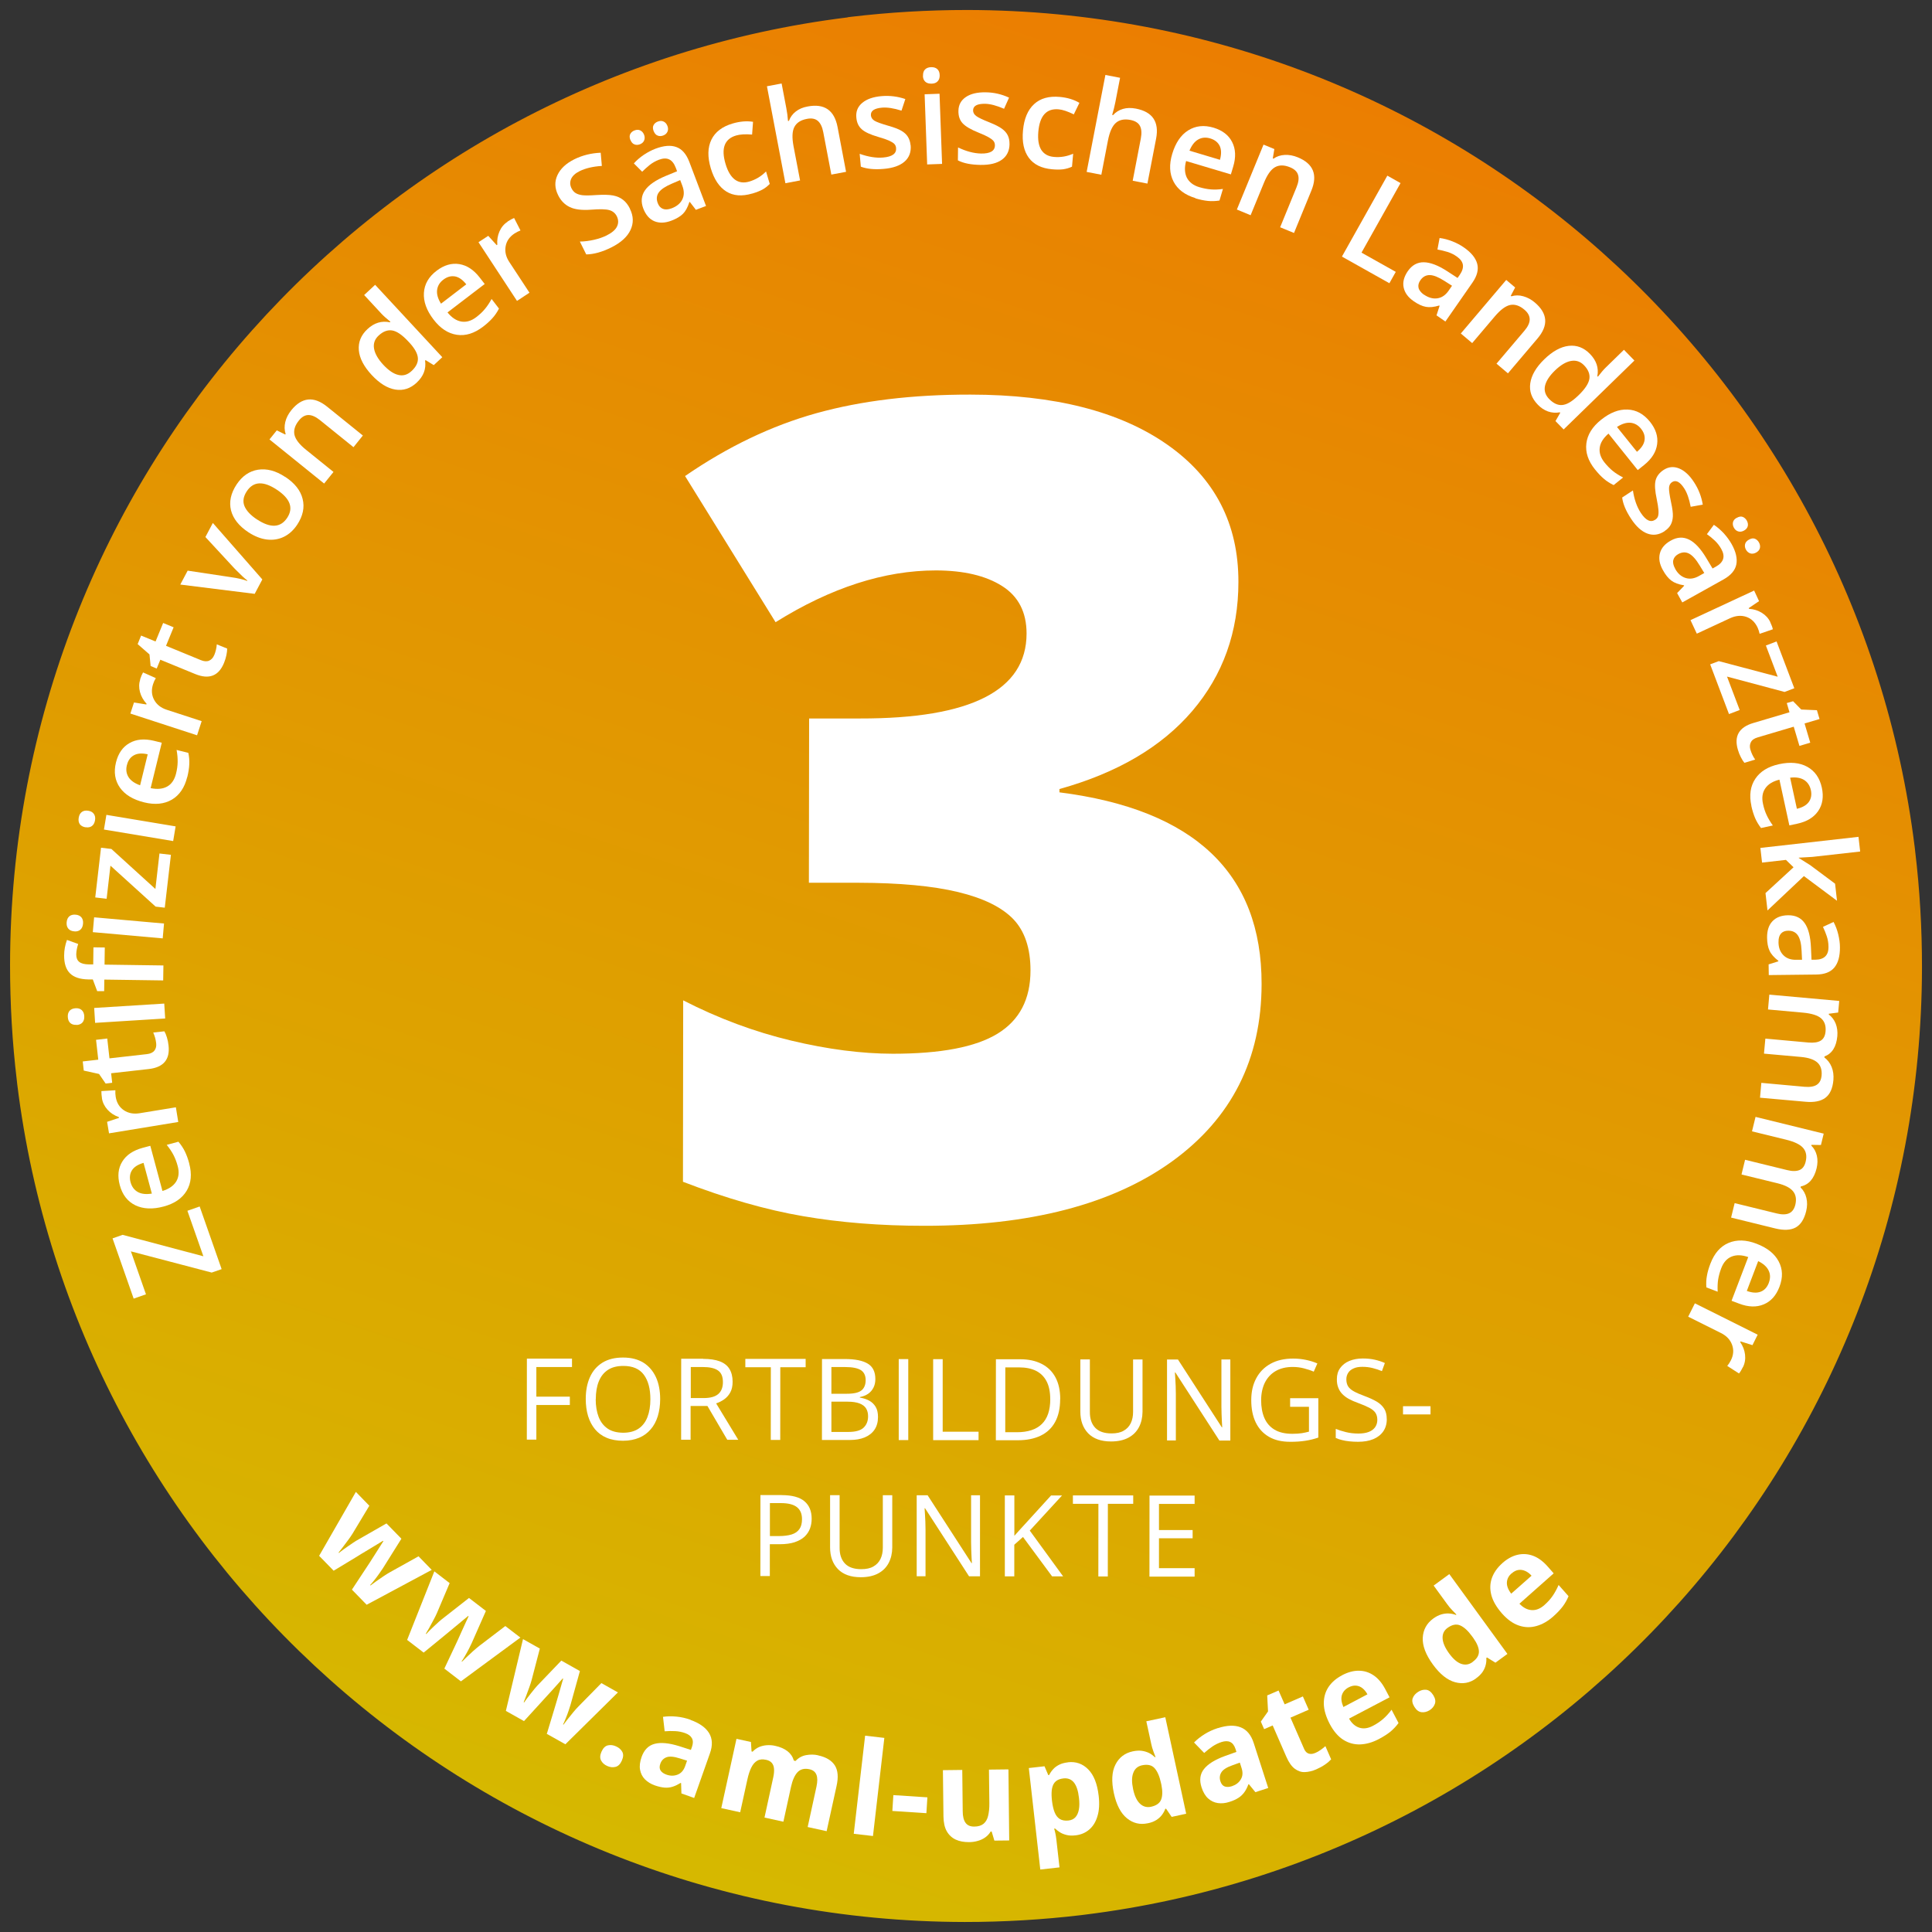 <?xml version="1.0" encoding="UTF-8"?>
<svg xmlns="http://www.w3.org/2000/svg" xmlns:xlink="http://www.w3.org/1999/xlink" id="Ebene_1" viewBox="0 0 600 600">
  <rect x="0" y="0" width="600" height="600" fill="#333333" stroke="none"/>
  <defs>
    <clipPath id="clippath">
      <path d="m263.24,5.4C116.77,23.48,3.33,148.24,3.12,299.64c0,12.15.69,24.12,2.1,35.87l.14,1.26c18.09,146.47,142.86,259.93,294.25,260.12,12.19,0,24.27-.72,36.08-2.12l1.1-.14c146.47-18.09,259.91-142.84,260.1-294.25,0-12.15-.69-24.12-2.1-35.87l-.14-1.26C576.55,116.79,451.78,3.32,300.39,3.1c-12.22,0-24.27.72-36.08,2.12l-1.1.14.02.02Z" fill="none" stroke-width="0"></path>
    </clipPath>
    <linearGradient id="Unbenannter_Verlauf_3" x1="150.29" y1="4383.81" x2="156.07" y2="4383.81" gradientTransform="translate(20176.04 569143.43) rotate(-180) scale(129.76)" gradientUnits="userSpaceOnUse">
      <stop offset="0" stop-color="#ee7601"></stop>
      <stop offset="1" stop-color="#d3c000"></stop>
    </linearGradient>
  </defs>
  <g clip-path="url(#clippath)">
    <rect x="-94.56" y="-94.53" width="789.17" height="789.17" transform="translate(-78.33 492.15) rotate(-71.92)" fill="url(#Unbenannter_Verlauf_3)" stroke-width="0"></rect>
  </g>
  <path d="m109.33,493.62l4.34-6.59c.26-.38.64-.98,1.15-1.74.5-.79,1.03-1.62,1.6-2.51.57-.91,1.1-1.72,1.57-2.48.48-.76.84-1.31,1.07-1.67l-.12-.12c-.36.21-.91.57-1.69,1.03-.76.48-1.6.98-2.53,1.53s-1.77,1.07-2.58,1.55c-.79.48-1.41.86-1.81,1.12l-6.71,4.06-4.51-4.63,11.41-19.85,4.18,4.3-5.2,8.64c-.38.6-.84,1.29-1.41,2.05s-1.12,1.5-1.65,2.2c-.55.69-.98,1.24-1.29,1.65l.12.12c.29-.24.69-.57,1.19-.93.5-.38,1.05-.76,1.62-1.15.57-.41,1.07-.74,1.53-1.05s.79-.52.95-.62l9.47-5.42,4.63,4.75-5.77,9.21c-.21.33-.55.84-1.05,1.53-.48.69-1,1.38-1.55,2.08s-.98,1.22-1.34,1.57l.12.12c.36-.29.91-.67,1.62-1.19s1.5-1.05,2.31-1.6c.81-.55,1.53-1,2.15-1.34l8.83-4.92,4.1,4.22-20.21,10.83-4.56-4.68v-.07Z" fill="#fff" stroke-width="0"></path>
  <path d="m138.01,518.17l3.36-7.13c.21-.43.5-1.05.88-1.89.38-.84.79-1.74,1.22-2.72s.84-1.86,1.22-2.67.64-1.43.84-1.81l-.14-.1c-.31.26-.84.69-1.53,1.26s-1.46,1.19-2.27,1.89-1.6,1.31-2.31,1.91-1.26,1.05-1.65,1.36l-6.06,4.96-5.13-3.94,8.45-21.29,4.75,3.65-3.94,9.28c-.29.64-.64,1.38-1.1,2.22-.45.84-.88,1.65-1.31,2.41-.43.76-.79,1.38-1.05,1.81l.12.1c.26-.29.6-.64,1.05-1.1s.93-.91,1.43-1.38.95-.88,1.36-1.26.69-.62.86-.74l8.59-6.73,5.25,4.03-4.39,9.95c-.17.36-.43.91-.81,1.67-.38.74-.79,1.5-1.24,2.27-.43.76-.81,1.36-1.1,1.77l.12.1c.31-.31.79-.79,1.43-1.41s1.34-1.26,2.05-1.91c.74-.64,1.38-1.19,1.93-1.62l8.04-6.13,4.68,3.58-18.47,13.6-5.18-3.99h.05Z" fill="#fff" stroke-width="0"></path>
  <path d="m169.8,538.53l2.29-7.56c.14-.45.36-1.12.6-2,.26-.88.52-1.84.84-2.86.29-1.03.57-1.96.81-2.84.26-.86.43-1.5.55-1.91l-.14-.1c-.29.31-.72.79-1.31,1.48-.6.67-1.26,1.41-1.98,2.2s-1.38,1.53-2.03,2.22c-.62.69-1.1,1.22-1.43,1.57l-5.27,5.77-5.63-3.17,5.32-22.29,5.23,2.94-2.55,9.76c-.19.69-.43,1.48-.76,2.36-.33.91-.64,1.77-.95,2.58-.31.81-.57,1.48-.76,1.96l.14.07c.21-.31.5-.74.88-1.24s.79-1.03,1.22-1.57.81-1.03,1.17-1.46c.36-.43.6-.72.74-.86l7.54-7.87,5.77,3.25-2.91,10.48c-.1.38-.29.95-.57,1.77-.26.79-.57,1.6-.91,2.43-.33.81-.6,1.46-.84,1.89l.14.07c.26-.36.67-.91,1.22-1.6s1.12-1.43,1.77-2.2c.62-.76,1.19-1.38,1.69-1.89l7.09-7.21,5.13,2.89-16.32,16.11-5.7-3.2-.05.05Z" fill="#fff" stroke-width="0"></path>
  <path d="m186.79,544.02c.5-1.12,1.15-1.79,1.98-1.98.81-.19,1.67-.1,2.55.31.86.38,1.5.93,1.91,1.65.43.74.38,1.67-.12,2.79-.48,1.07-1.12,1.72-1.96,1.93s-1.67.12-2.53-.26c-.88-.38-1.53-.95-1.93-1.69-.41-.76-.38-1.67.1-2.74Z" fill="#fff" stroke-width="0"></path>
  <path d="m214.44,534.14c2.79.98,4.7,2.36,5.77,4.08,1.05,1.74,1.15,3.84.26,6.32l-4.89,13.84-3.96-1.41-.1-3.22-.14-.05c-.86.52-1.67.93-2.46,1.17-.79.26-1.62.36-2.51.29s-1.91-.29-3.05-.69c-1.22-.43-2.24-1.05-3.05-1.86s-1.31-1.81-1.53-2.98-.05-2.51.48-4.01c.79-2.2,2.12-3.56,4.06-4.06,1.91-.5,4.44-.26,7.59.72l3.65,1.17.33-.91c.38-1.1.38-1.98,0-2.7s-1.1-1.24-2.1-1.6-2.03-.57-3.1-.62c-1.07-.05-2.15-.05-3.27.05l-.52-4.49c1.31-.19,2.7-.21,4.2-.07,1.48.14,2.96.48,4.41,1l-.07.02Zm-1.07,12.65l-2.22-.69c-1.86-.6-3.25-.72-4.18-.36-.93.36-1.57,1.03-1.91,2.03-.31.86-.26,1.57.12,2.12s.98.95,1.79,1.24c1.22.43,2.36.43,3.46,0s1.86-1.29,2.34-2.62l.6-1.72h0Z" fill="#fff" stroke-width="0"></path>
  <path d="m254.12,545.16c2.43.52,4.15,1.57,5.13,3.08.98,1.53,1.17,3.67.55,6.42l-3.08,14.03-5.89-1.29,2.74-12.58c.33-1.55.33-2.77-.02-3.65-.36-.91-1.07-1.48-2.2-1.72-1.55-.33-2.77-.02-3.67.93-.91.98-1.57,2.48-2.03,4.56l-2.36,10.81-5.87-1.29,2.74-12.58c.21-1.03.29-1.91.21-2.65-.07-.74-.31-1.34-.72-1.79-.41-.45-.98-.76-1.72-.91-1.1-.24-2-.17-2.74.26-.74.41-1.36,1.12-1.86,2.12s-.91,2.27-1.24,3.79l-2.22,10.12-5.87-1.29,4.72-21.52,4.49.98.19,2.94.33.07c.6-.64,1.29-1.12,2.05-1.46.76-.31,1.57-.5,2.41-.55.84-.05,1.67,0,2.51.19,1.57.33,2.86.91,3.84,1.65.98.76,1.65,1.74,2,2.94l.52.12c.88-.95,1.96-1.57,3.25-1.81,1.29-.24,2.55-.24,3.79.05v.02Z" fill="#fff" stroke-width="0"></path>
  <path d="m271.11,570.19l-5.97-.69,3.53-30.47,5.97.69-3.53,30.47Z" fill="#fff" stroke-width="0"></path>
  <path d="m277.13,562.41l.31-4.92,10.57.69-.31,4.92-10.57-.69Z" fill="#fff" stroke-width="0"></path>
  <path d="m313.18,549.55l.24,22.02-4.61.05-.84-2.82h-.31c-.45.76-1.05,1.38-1.74,1.86s-1.48.84-2.34,1.07c-.86.24-1.74.36-2.65.36-1.57,0-2.96-.24-4.13-.79-1.17-.55-2.1-1.41-2.77-2.58s-1-2.72-1.03-4.61l-.17-14.37,6.01-.07.14,12.86c0,1.57.31,2.77.88,3.56s1.48,1.19,2.72,1.17c1.22,0,2.17-.31,2.86-.86.69-.57,1.17-1.38,1.43-2.48s.41-2.41.38-3.99l-.12-10.36,6.01-.07v.02Z" fill="#fff" stroke-width="0"></path>
  <path d="m331.65,547.29c2.46-.29,4.58.45,6.3,2.2,1.74,1.74,2.82,4.49,3.25,8.18.29,2.48.17,4.61-.38,6.37-.52,1.77-1.38,3.15-2.55,4.15s-2.58,1.6-4.22,1.79c-1.05.12-1.98.1-2.77-.1-.79-.19-1.48-.45-2.05-.81s-1.1-.76-1.55-1.19h-.31c.17.55.31,1.07.41,1.62.12.55.19,1.07.26,1.6l1,8.83-5.97.67-3.56-31.52,4.87-.55,1.17,2.74h.26c.33-.67.74-1.26,1.24-1.81.5-.57,1.15-1.03,1.89-1.41.76-.38,1.65-.62,2.7-.74l.02-.02Zm-1.38,5.01c-1.05.12-1.86.43-2.41.93-.57.5-.93,1.19-1.12,2.1-.19.88-.21,2-.1,3.32l.07.64c.17,1.41.43,2.58.81,3.53s.91,1.65,1.6,2.08,1.6.6,2.7.48c.91-.1,1.65-.45,2.17-1.03.52-.57.88-1.38,1.07-2.39.19-1.03.19-2.24.02-3.65-.24-2.15-.76-3.72-1.55-4.72-.79-1-1.89-1.43-3.27-1.29h0Z" fill="#fff" stroke-width="0"></path>
  <path d="m356.45,566.23c-2.41.52-4.56,0-6.47-1.55s-3.27-4.15-4.06-7.8c-.79-3.67-.64-6.63.48-8.85s2.91-3.6,5.37-4.13c1.03-.21,1.96-.29,2.82-.17s1.6.36,2.29.69c.67.36,1.26.79,1.79,1.29l.19-.05c-.17-.41-.38-.98-.67-1.77s-.52-1.6-.69-2.43l-1.5-6.9,5.89-1.26,6.49,29.97-4.51.98-1.74-2.55-.24.05c-.24.67-.6,1.31-1.05,1.91s-1.03,1.12-1.74,1.57-1.57.79-2.62,1h-.02Zm1.05-5.13c1.6-.36,2.62-1.07,3.08-2.17.45-1.1.5-2.62.12-4.56l-.14-.64c-.45-2.1-1.12-3.63-2-4.61-.88-.98-2.2-1.26-3.94-.88-1.29.29-2.2,1.05-2.67,2.34-.5,1.29-.5,2.96-.05,5.08s1.17,3.6,2.15,4.51c.98.91,2.12,1.22,3.48.93h-.02Z" fill="#fff" stroke-width="0"></path>
  <path d="m378.23,536.69c2.82-.91,5.18-1,7.06-.26,1.89.74,3.25,2.36,4.06,4.87l4.51,13.98-3.99,1.29-2.03-2.48-.14.05c-.36.95-.76,1.77-1.24,2.43s-1.07,1.26-1.81,1.74-1.69.93-2.86,1.29c-1.24.41-2.43.52-3.56.36-1.15-.17-2.15-.64-3.03-1.43-.88-.79-1.57-1.96-2.05-3.46-.72-2.22-.48-4.13.76-5.68,1.22-1.55,3.39-2.91,6.47-4.03l3.6-1.29-.29-.93c-.36-1.1-.91-1.81-1.65-2.15s-1.62-.31-2.65,0c-1,.33-1.96.79-2.84,1.38s-1.74,1.29-2.58,2.03l-3.15-3.25c.93-.95,2.03-1.81,3.29-2.6s2.65-1.41,4.13-1.89l-.02.02Zm6.8,10.71l-2.2.79c-1.84.64-3.01,1.38-3.53,2.24-.52.84-.62,1.77-.29,2.77.29.88.74,1.41,1.38,1.62.62.19,1.36.17,2.2-.1,1.22-.41,2.15-1.1,2.74-2.1.62-1,.69-2.17.26-3.51l-.55-1.72h-.02Z" fill="#fff" stroke-width="0"></path>
  <path d="m408.42,544.42c.6-.26,1.17-.57,1.69-.95.52-.36,1.03-.76,1.5-1.19l1.79,4.1c-.48.52-1.1,1.07-1.91,1.62-.79.55-1.72,1.05-2.74,1.5-1.19.52-2.36.79-3.51.84s-2.17-.33-3.15-1.05c-.98-.74-1.84-1.96-2.6-3.7l-4.25-9.74-2.65,1.15-1.03-2.34,2.24-3.17-.26-4.96,3.53-1.53,1.89,4.3,5.66-2.46,1.81,4.13-5.66,2.46,4.25,9.74c.33.76.81,1.24,1.41,1.43s1.26.12,1.98-.19v.02Z" fill="#fff" stroke-width="0"></path>
  <path d="m416.77,520.27c1.81-.95,3.53-1.43,5.2-1.41,1.67,0,3.2.48,4.61,1.43s2.6,2.36,3.6,4.25l1.36,2.58-12.58,6.61c.84,1.48,1.91,2.41,3.2,2.82s2.7.21,4.2-.57c1.24-.64,2.31-1.38,3.22-2.17.91-.81,1.77-1.74,2.58-2.84l2.17,4.13c-.72.98-1.55,1.86-2.48,2.65-.93.76-2.15,1.55-3.65,2.34-1.96,1.03-3.87,1.57-5.75,1.65-1.89.07-3.65-.41-5.27-1.43s-3.03-2.67-4.22-4.92c-1.19-2.29-1.81-4.37-1.84-6.3-.02-1.93.45-3.63,1.43-5.13.98-1.48,2.39-2.72,4.22-3.67h0Zm2.03,3.77c-1.03.55-1.72,1.34-2.05,2.34-.33,1.03-.17,2.27.45,3.75l7.47-3.94c-.43-.79-.93-1.41-1.53-1.89s-1.26-.74-1.98-.81c-.74-.07-1.5.1-2.36.55h0Z" fill="#fff" stroke-width="0"></path>
  <path d="m439.25,530.08c-.64-1.05-.81-1.96-.5-2.74.31-.79.88-1.43,1.69-1.93.79-.5,1.6-.72,2.43-.64s1.57.62,2.24,1.67c.62,1,.79,1.91.5,2.72s-.84,1.46-1.62,1.96c-.81.5-1.65.72-2.51.62-.86-.1-1.6-.64-2.22-1.65h-.02Z" fill="#fff" stroke-width="0"></path>
  <path d="m458.43,521.23c-1.98,1.46-4.18,1.84-6.56,1.19s-4.68-2.48-6.87-5.49c-2.22-3.05-3.27-5.82-3.15-8.3.12-2.48,1.22-4.49,3.25-5.97.86-.62,1.69-1.05,2.51-1.29.81-.24,1.6-.33,2.36-.29s1.48.19,2.17.45l.17-.12c-.31-.29-.74-.74-1.31-1.34s-1.12-1.24-1.62-1.96l-4.15-5.7,4.87-3.56,18.04,24.79-3.72,2.72-2.62-1.62-.21.14c.05.72,0,1.43-.19,2.17-.17.74-.5,1.46-.95,2.15-.48.69-1.12,1.36-2,1.98l.02.02Zm-1.1-5.11c1.34-.95,1.98-2.05,1.96-3.22-.02-1.19-.6-2.6-1.74-4.2l-.38-.52c-1.26-1.74-2.48-2.86-3.7-3.39-1.19-.52-2.53-.26-3.96.79-1.07.79-1.57,1.86-1.5,3.22s.74,2.91,2,4.65,2.53,2.84,3.77,3.27c1.26.43,2.43.26,3.56-.57v-.02Z" fill="#fff" stroke-width="0"></path>
  <path d="m466.55,485.46c1.53-1.36,3.1-2.22,4.72-2.6s3.22-.29,4.8.29c1.57.57,3.08,1.67,4.51,3.27l1.93,2.2-10.64,9.43c1.17,1.22,2.43,1.89,3.79,1.98s2.67-.43,3.94-1.55c1.05-.93,1.93-1.89,2.6-2.89.69-1,1.29-2.12,1.84-3.36l3.08,3.48c-.45,1.12-1.05,2.17-1.77,3.15-.74.98-1.72,2.03-2.98,3.15-1.65,1.46-3.39,2.46-5.2,2.96-1.81.52-3.63.48-5.46-.14-1.84-.62-3.58-1.86-5.27-3.77-1.69-1.93-2.79-3.82-3.29-5.68-.48-1.86-.43-3.63.17-5.32.6-1.67,1.67-3.2,3.22-4.58h.02Zm2.86,3.17c-.88.79-1.36,1.69-1.43,2.77s.36,2.24,1.34,3.53l6.32-5.58c-.6-.67-1.24-1.15-1.93-1.46s-1.41-.43-2.12-.33-1.46.45-2.15,1.1l-.02-.02Z" fill="#fff" stroke-width="0"></path>
  <path d="m384.6,180.71c0,15.58-4.8,28.92-14.32,40.09-9.52,11.14-23.27,19.23-41.26,24.24v1.03c41.9,5.32,62.83,25.15,62.78,59.51-.02,23.36-9.31,41.71-27.8,55.1-18.52,13.36-44.19,20.04-77.05,20-13.51,0-26.01-1-37.51-2.98-11.5-1.96-23.96-5.54-37.34-10.69l.07-56.34c10.98,5.63,22.17,9.78,33.55,12.5,11.38,2.72,21.88,4.06,31.52,4.08,14.89,0,25.72-2.05,32.55-6.23s10.24-10.71,10.24-19.64c0-6.87-1.77-12.17-5.3-15.89-3.56-3.72-9.26-6.54-17.16-8.45-7.9-1.91-18.21-2.86-30.9-2.89h-15.46l.07-51.02h15.8c34.46.07,51.71-8.73,51.73-26.37,0-6.63-2.53-11.57-7.61-14.77-5.08-3.22-11.93-4.82-20.52-4.84-16.04,0-32.64,5.35-49.82,16.08l-28.11-45.39c13.29-9.14,26.89-15.65,40.8-19.52,13.91-3.87,29.85-5.8,47.84-5.77,25.99.02,46.36,5.2,61.11,15.53,14.75,10.33,22.12,24.53,22.1,42.62h0Z" fill="#fff" stroke-width="0"></path>
  <path d="m166.55,447.09h-2.94l.02-25.15h14.01v2.6h-11.07v9.21h10.4v2.58h-10.4v10.76h-.02Z" fill="#fff" stroke-width="0"></path>
  <path d="m205.02,434.51c0,1.93-.26,3.7-.74,5.3-.5,1.6-1.22,2.96-2.2,4.08-.98,1.15-2.17,2.03-3.6,2.62s-3.1.93-4.99.93-3.65-.31-5.11-.93-2.65-1.5-3.6-2.65-1.67-2.53-2.15-4.1c-.48-1.6-.72-3.36-.72-5.3,0-2.58.43-4.82,1.29-6.75s2.15-3.44,3.87-4.51,3.89-1.62,6.49-1.6c2.48,0,4.58.55,6.28,1.6,1.69,1.07,2.98,2.58,3.87,4.51s1.31,4.22,1.31,6.85v-.05Zm-20.02-.02c0,2.12.31,3.99.91,5.54.6,1.55,1.53,2.77,2.79,3.63s2.84,1.26,4.8,1.29c1.96,0,3.56-.43,4.8-1.26,1.24-.84,2.17-2.05,2.77-3.6s.91-3.41.91-5.54c0-3.25-.67-5.77-2.03-7.61s-3.48-2.74-6.35-2.74c-1.96,0-3.56.41-4.82,1.24s-2.2,2.03-2.82,3.56-.93,3.39-.93,5.54l-.02-.02Z" fill="#fff" stroke-width="0"></path>
  <path d="m218.4,422.01c2.05,0,3.77.26,5.11.76s2.36,1.29,3.01,2.34,1,2.39,1,3.99c0,1.34-.24,2.43-.72,3.32-.48.88-1.12,1.6-1.89,2.15-.79.55-1.62.98-2.51,1.26l6.87,11.31h-3.41l-6.16-10.5h-5.23v10.48h-2.94l.02-25.15h6.8l.02.05Zm-.17,2.53h-3.7v9.64h3.99c2.05,0,3.56-.41,4.53-1.24s1.46-2.08,1.46-3.7c0-1.72-.5-2.91-1.53-3.63s-2.6-1.07-4.75-1.07h0Z" fill="#fff" stroke-width="0"></path>
  <path d="m242.31,447.18h-2.94l.02-22.57h-7.92v-2.6h18.73v2.6h-7.87l-.02,22.55v.02Z" fill="#fff" stroke-width="0"></path>
  <path d="m255.29,422.06h7.11c3.15,0,5.51.48,7.09,1.43,1.57.93,2.36,2.55,2.36,4.8,0,.98-.19,1.86-.57,2.62s-.91,1.41-1.62,1.91c-.72.5-1.6.86-2.62,1.05v.17c1.1.17,2.08.5,2.91.95s1.5,1.1,2,1.93.72,1.89.72,3.15c0,1.55-.36,2.86-1.07,3.91-.72,1.07-1.74,1.86-3.03,2.41-1.31.55-2.86.81-4.65.81h-8.66l.02-25.15h.02Zm2.91,13.24v9.4h5.23c2.24,0,3.82-.43,4.75-1.31.93-.88,1.41-2.05,1.41-3.56,0-.95-.21-1.77-.62-2.43s-1.1-1.19-2.03-1.55-2.17-.55-3.75-.55h-4.99Zm0-2.46h4.82c2.2,0,3.7-.36,4.56-1.07.84-.72,1.26-1.77,1.26-3.17s-.5-2.46-1.5-3.1c-1-.62-2.6-.95-4.8-.95h-4.34v8.3Z" fill="#fff" stroke-width="0"></path>
  <path d="m279.11,447.23v-25.15h2.96v25.15h-2.96Z" fill="#fff" stroke-width="0"></path>
  <path d="m289.8,447.25v-25.15h2.96v22.53h11.14v2.62h-14.1Z" fill="#fff" stroke-width="0"></path>
  <path d="m329.24,434.49c0,2.84-.52,5.2-1.55,7.09-1.03,1.91-2.53,3.32-4.49,4.27s-4.32,1.43-7.11,1.43h-6.82l.02-25.15h7.59c2.55,0,4.75.48,6.61,1.43s3.27,2.31,4.27,4.15,1.5,4.1,1.5,6.78h-.02Zm-3.08.1c0-2.27-.36-4.13-1.12-5.58-.74-1.46-1.84-2.55-3.29-3.29-1.46-.72-3.22-1.07-5.32-1.07h-4.22l-.02,20.14h3.56c3.46,0,6.06-.84,7.8-2.55,1.74-1.69,2.6-4.25,2.62-7.64h0Z" fill="#fff" stroke-width="0"></path>
  <path d="m354.82,422.18v16.27c-.02,1.79-.38,3.36-1.1,4.75s-1.79,2.48-3.25,3.27-3.27,1.19-5.44,1.19c-3.1,0-5.46-.86-7.09-2.53-1.62-1.69-2.43-3.94-2.43-6.75v-16.2h2.96v16.3c-.02,2.12.55,3.77,1.67,4.94s2.82,1.74,5.06,1.74c1.53,0,2.79-.26,3.77-.84.98-.55,1.72-1.34,2.2-2.34s.72-2.17.72-3.48v-16.3h2.94v-.02Z" fill="#fff" stroke-width="0"></path>
  <path d="m382.05,447.37h-3.36l-13.67-21.14h-.14c.02.57.07,1.19.12,1.91s.07,1.48.12,2.29c.02.81.05,1.62.05,2.46v14.46h-2.74v-25.15h3.39l13.63,21.07h.12c0-.41-.05-.98-.1-1.72-.02-.74-.07-1.53-.1-2.39s-.05-1.65-.05-2.39v-14.58h2.77v25.15l-.02.02Z" fill="#fff" stroke-width="0"></path>
  <path d="m400.64,434.23h8.78v12.22c-1.31.45-2.67.79-4.08,1s-2.96.33-4.68.31c-2.62,0-4.82-.52-6.61-1.57s-3.15-2.53-4.08-4.46-1.38-4.22-1.38-6.9.52-4.87,1.55-6.8,2.51-3.44,4.46-4.51c1.93-1.07,4.27-1.6,7.02-1.6,1.41,0,2.72.14,3.99.41s2.43.62,3.51,1.1l-1.12,2.55c-.93-.41-1.96-.74-3.08-1.03-1.12-.29-2.27-.43-3.46-.43-2.05,0-3.82.43-5.27,1.26s-2.58,2.05-3.36,3.58c-.76,1.55-1.17,3.39-1.17,5.51s.33,3.91,1,5.49c.67,1.55,1.72,2.77,3.15,3.63s3.27,1.29,5.54,1.29c1.15,0,2.1-.07,2.94-.19.81-.14,1.55-.29,2.22-.48v-7.71h-5.85v-2.67Z" fill="#fff" stroke-width="0"></path>
  <path d="m430.68,440.74c0,1.48-.38,2.77-1.12,3.82s-1.77,1.84-3.1,2.39-2.89.81-4.7.81c-.95,0-1.86-.05-2.7-.14-.86-.1-1.62-.21-2.34-.41-.72-.17-1.34-.38-1.89-.64v-2.82c.86.36,1.91.69,3.15,1s2.53.45,3.89.45c1.26,0,2.34-.17,3.2-.5.88-.33,1.53-.84,1.98-1.46.45-.64.69-1.41.69-2.29s-.19-1.57-.57-2.17c-.38-.57-1-1.1-1.89-1.57s-2.08-.98-3.58-1.53c-1.07-.38-2-.79-2.82-1.24s-1.5-.98-2.05-1.55-.95-1.24-1.24-2c-.29-.76-.43-1.62-.41-2.6,0-1.34.33-2.48,1.03-3.44.69-.95,1.62-1.69,2.84-2.2,1.22-.5,2.6-.76,4.18-.76,1.34,0,2.58.12,3.72.38s2.2.6,3.13,1.03l-.91,2.51c-.91-.38-1.86-.69-2.89-.95-1.03-.26-2.05-.38-3.15-.38s-1.98.14-2.72.48c-.74.31-1.31.76-1.69,1.34s-.6,1.26-.6,2.05c0,.88.19,1.62.55,2.2s.98,1.1,1.79,1.55c.81.45,1.91.93,3.27,1.43,1.48.55,2.74,1.12,3.77,1.72,1.03.6,1.81,1.34,2.36,2.2.55.86.81,1.96.81,3.29v.02Z" fill="#fff" stroke-width="0"></path>
  <path d="m435.72,439.26v-2.55h8.54v2.55h-8.54Z" fill="#fff" stroke-width="0"></path>
  <path d="m242.72,464.32c3.25,0,5.61.64,7.11,1.91s2.24,3.08,2.24,5.44c0,1.07-.17,2.08-.52,3.03-.36.95-.91,1.79-1.69,2.53-.79.72-1.81,1.29-3.08,1.72-1.26.41-2.82.62-4.65.62h-3.05v9.88h-2.94l.02-25.15h6.56v.02Zm-.26,2.48h-3.36v10.24h2.74c1.6,0,2.94-.17,4.01-.5s1.89-.91,2.41-1.67c.55-.76.81-1.79.81-3.08,0-1.67-.52-2.91-1.6-3.75s-2.74-1.24-5.01-1.24h0Z" fill="#fff" stroke-width="0"></path>
  <path d="m277.1,464.34v16.27c-.02,1.79-.38,3.36-1.1,4.75s-1.79,2.48-3.25,3.27-3.27,1.19-5.44,1.19c-3.1,0-5.46-.86-7.09-2.53-1.62-1.69-2.43-3.94-2.43-6.75v-16.2h2.96v16.3c-.02,2.12.55,3.77,1.67,4.94,1.12,1.17,2.82,1.74,5.06,1.74,1.53,0,2.79-.26,3.77-.84.98-.55,1.72-1.34,2.2-2.34s.72-2.17.72-3.48v-16.3h2.94v-.02Z" fill="#fff" stroke-width="0"></path>
  <path d="m304.31,489.54h-3.36l-13.67-21.14h-.14c.02.55.07,1.19.12,1.91s.07,1.48.12,2.29c.02.81.05,1.62.05,2.46v14.46h-2.74v-25.15h3.39l13.63,21.07h.12c0-.41-.05-.98-.1-1.72-.02-.74-.07-1.53-.1-2.39s-.05-1.65-.05-2.39v-14.58h2.77v25.15l-.02.02Z" fill="#fff" stroke-width="0"></path>
  <path d="m330.2,489.56h-3.46l-9.04-12.24-2.7,2.41v9.83h-2.94v-25.15h2.96v12.55c.64-.74,1.31-1.48,2-2.22s1.36-1.48,2.05-2.24l7.35-8.07h3.41l-10.02,10.91,10.38,14.25v-.02Z" fill="#fff" stroke-width="0"></path>
  <path d="m344.04,489.59h-2.94l.02-22.57h-7.92v-2.6h18.73v2.6h-7.87l-.02,22.55v.02Z" fill="#fff" stroke-width="0"></path>
  <path d="m370.98,489.63h-14.01l.02-25.17h14.01v2.6h-11.07v8.11h10.45v2.55h-10.45v9.28h11.07v2.6l-.02.02Z" fill="#fff" stroke-width="0"></path>
  <path d="m62.01,374.69l6.82,19.45-3.08,1.07-25.1-6.59,4.68,13.34-3.82,1.34-6.56-18.71,3.13-1.1,25.08,6.66-4.96-14.13,3.82-1.34h0Z" fill="#fff" stroke-width="0"></path>
  <path d="m58.76,361.35c.88,3.27.62,6.08-.79,8.45-1.41,2.36-3.79,3.99-7.13,4.89-3.44.93-6.37.79-8.81-.38-2.43-1.19-4.03-3.27-4.84-6.28-.74-2.79-.5-5.2.76-7.25,1.26-2.08,3.36-3.48,6.32-4.3l2.41-.64,3.77,14.03c2.03-.62,3.44-1.6,4.27-2.94.81-1.34.98-2.96.45-4.84-.33-1.24-.76-2.36-1.29-3.39-.52-1-1.22-2.05-2.1-3.15l3.63-.98c.81.95,1.48,1.96,2,3.01.52,1.07.98,2.31,1.36,3.75l-.02.02Zm-18.21,5.8c.38,1.41,1.15,2.43,2.27,3.05s2.58.76,4.34.48l-2.58-9.54c-1.74.5-2.94,1.26-3.6,2.31s-.81,2.29-.43,3.72v-.02Z" fill="#fff" stroke-width="0"></path>
  <path d="m31.68,341.16c-.14-.93-.21-1.69-.19-2.31l4.34-.26c-.05.67,0,1.36.1,2.05.31,1.84,1.15,3.22,2.53,4.15s3.03,1.24,4.92.93l11.24-1.84.74,4.56-21.5,3.53-.6-3.58,3.7-1.22-.05-.24c-1.41-.5-2.58-1.26-3.51-2.29-.93-1.03-1.53-2.2-1.74-3.53l.02.05Z" fill="#fff" stroke-width="0"></path>
  <path d="m48.5,323.98c-.12-1.12-.43-2.22-.91-3.32l3.46-.38c.29.48.55,1.12.79,1.91.24.79.41,1.6.5,2.48.5,4.37-1.55,6.8-6.16,7.33l-11.67,1.31.33,2.96-2.03.24-2.05-2.98-4.75-1.05-.31-2.84,4.82-.55-.69-6.16,3.48-.41.69,6.16,11.6-1.31c1.1-.12,1.89-.5,2.36-1.1.48-.62.64-1.38.55-2.27l-.02-.02Z" fill="#fff" stroke-width="0"></path>
  <path d="m23.81,318.28c-.84.05-1.48-.14-1.96-.55-.48-.43-.74-1.05-.79-1.89-.05-.81.14-1.46.55-1.93s1.05-.74,1.86-.79c.79-.05,1.43.14,1.91.57s.74,1.05.79,1.86c.05.84-.14,1.5-.55,1.98-.43.48-1.03.74-1.81.79v-.05Zm27.2-6.61l.29,4.63-21.76,1.36-.29-4.63,21.76-1.36Z" fill="#fff" stroke-width="0"></path>
  <path d="m32.54,294.25l-.07,5.32,18.28.26-.07,4.65-18.28-.26-.05,3.58h-2.17l-1.36-3.63h-1.41c-2.58-.05-4.49-.69-5.7-1.91-1.22-1.22-1.81-3.08-1.79-5.56,0-1.62.31-3.22.88-4.8l3.48,1.26c-.38,1.15-.57,2.22-.6,3.27,0,1.05.31,1.81.95,2.31s1.62.74,2.91.76h1.41l.07-5.3,3.51.05v-.02Z" fill="#fff" stroke-width="0"></path>
  <path d="m53.08,265.47l-1.91,16.42-2.84-.33-14.03-12.72-1.19,10.28-3.53-.41,1.79-15.44,3.22.38,13.67,12.43,1.26-11.02,3.53.41h.02Z" fill="#fff" stroke-width="0"></path>
  <path d="m26.55,256.93c-.81-.14-1.41-.48-1.77-.98-.36-.52-.48-1.19-.33-2.03.14-.81.45-1.38.98-1.77.52-.38,1.19-.5,2-.36.79.12,1.36.45,1.72.98.38.52.5,1.19.36,1.98-.14.84-.48,1.43-.98,1.79-.52.38-1.17.5-1.96.36l-.02.02Zm27.99-.29l-.76,4.56-21.5-3.58.76-4.56,21.5,3.58Z" fill="#fff" stroke-width="0"></path>
  <path d="m23.04,289.24c-.84-.07-1.43-.36-1.84-.86s-.57-1.15-.5-1.98c.07-.81.36-1.43.84-1.84s1.15-.57,1.96-.5c.79.07,1.38.36,1.79.84.41.5.57,1.15.5,1.96-.07.84-.36,1.46-.86,1.89-.5.41-1.12.57-1.91.5h.02Zm27.9-2.43l-.41,4.61-21.71-1.93.41-4.61s21.71,1.93,21.71,1.93Z" fill="#fff" stroke-width="0"></path>
  <path d="m58.14,241.32c-.81,3.29-2.41,5.63-4.77,7.02-2.39,1.38-5.25,1.67-8.61.84-3.46-.86-5.97-2.39-7.52-4.58-1.55-2.22-1.96-4.82-1.22-7.83.69-2.79,2.08-4.8,4.18-5.99,2.1-1.22,4.63-1.43,7.61-.72l2.43.6-3.46,14.1c2.08.43,3.79.26,5.15-.5s2.27-2.12,2.74-4.01c.31-1.24.48-2.43.5-3.58s-.07-2.39-.33-3.77l3.65.91c.26,1.22.36,2.43.29,3.6-.05,1.17-.26,2.48-.62,3.94l-.02-.02Zm-18.73-3.72c-.36,1.43-.17,2.67.52,3.77.69,1.07,1.89,1.91,3.58,2.51l2.36-9.62c-1.77-.41-3.17-.31-4.27.29s-1.84,1.62-2.17,3.03l-.02.02Z" fill="#fff" stroke-width="0"></path>
  <path d="m43.52,210.95c.29-.88.6-1.6.91-2.12l3.96,1.77c-.36.57-.64,1.19-.86,1.89-.57,1.77-.45,3.39.33,4.84.79,1.46,2.1,2.51,3.94,3.1l10.83,3.53-1.43,4.39-20.71-6.75,1.12-3.44,3.84.62.07-.21c-1-1.1-1.69-2.31-2.05-3.65s-.33-2.65.07-3.91l-.02-.05Z" fill="#fff" stroke-width="0"></path>
  <path d="m66.54,203.45c.43-1.05.69-2.15.79-3.34l3.22,1.31c0,.55-.07,1.24-.24,2.05-.17.81-.41,1.6-.74,2.41-1.67,4.06-4.63,5.2-8.92,3.46l-10.86-4.46-1.12,2.74-1.89-.79-.36-3.6-3.67-3.2,1.07-2.65,4.49,1.84,2.36-5.75,3.25,1.34-2.36,5.75,10.79,4.44c1.03.43,1.91.48,2.6.17s1.24-.88,1.57-1.72h.02Z" fill="#fff" stroke-width="0"></path>
  <path d="m79.14,184.43l-23.15-2.89,2.29-4.32,13.27,2c2.24.31,3.99.72,5.2,1.19l.07-.14c-.79-.55-2.08-1.77-3.91-3.63l-9.12-9.86,2.31-4.37,15.37,17.54-2.34,4.41v.05Z" fill="#fff" stroke-width="0"></path>
  <path d="m88.54,148.07c2.98,1.96,4.8,4.25,5.44,6.87.67,2.62.1,5.3-1.69,8.02-1.12,1.69-2.51,2.96-4.13,3.75s-3.39,1.07-5.3.84c-1.91-.24-3.79-1-5.7-2.24-2.96-1.96-4.75-4.22-5.42-6.82-.64-2.6-.07-5.3,1.74-8.04,1.74-2.62,3.96-4.15,6.66-4.58,2.7-.41,5.49.31,8.38,2.22h.02Zm-8.73,13.24c4.2,2.77,7.33,2.6,9.38-.5,2.03-3.08.93-5.99-3.27-8.76-4.15-2.74-7.25-2.58-9.28.52-1.07,1.62-1.31,3.15-.72,4.61.6,1.43,1.89,2.82,3.89,4.15v-.02Z" fill="#fff" stroke-width="0"></path>
  <path d="m112.69,135.25l-2.91,3.63-10.43-8.42c-1.31-1.05-2.51-1.57-3.56-1.57s-2.08.57-2.98,1.72c-1.24,1.53-1.67,3.01-1.36,4.44.33,1.43,1.55,3.01,3.67,4.7l8.45,6.82-2.91,3.6-16.97-13.7,2.27-2.82,2.62,1.29.14-.19c-.41-1.17-.43-2.39-.12-3.7.31-1.29.95-2.51,1.86-3.65,3.29-4.06,6.99-4.44,11.14-1.1l11.05,8.92.02.02Z" fill="#fff" stroke-width="0"></path>
  <path d="m129.44,118.81c-2,1.86-4.22,2.58-6.68,2.17-2.46-.41-4.89-1.91-7.33-4.53-2.43-2.62-3.77-5.18-3.99-7.68-.21-2.51.67-4.7,2.67-6.56,2.1-1.96,4.41-2.65,6.97-2.12l.17-.17c-1.22-1-2.15-1.81-2.77-2.48l-5.39-5.82,3.41-3.17,20.86,22.48-2.65,2.46-2.53-1.55-.17.14c.38,2.6-.48,4.87-2.58,6.82v.02Zm-1.62-3.58c1.38-1.29,2.05-2.62,1.96-4.01s-.95-2.96-2.55-4.72l-.45-.48c-1.86-2-3.53-3.15-4.96-3.39s-2.86.29-4.25,1.6c-1.19,1.1-1.67,2.43-1.41,4.01.26,1.55,1.22,3.25,2.86,5.03,1.65,1.77,3.22,2.84,4.7,3.17,1.48.36,2.86-.05,4.1-1.22Z" fill="#fff" stroke-width="0"></path>
  <path d="m149.97,101.49c-2.7,2.05-5.39,2.89-8.11,2.48s-5.13-2-7.23-4.75c-2.17-2.84-3.15-5.58-2.98-8.28s1.48-4.99,3.96-6.87c2.29-1.74,4.63-2.43,7.02-2.05s4.51,1.79,6.37,4.2l1.53,1.98-11.55,8.83c1.34,1.65,2.77,2.58,4.32,2.84,1.55.24,3.1-.21,4.65-1.41,1.03-.79,1.91-1.6,2.62-2.48.74-.86,1.43-1.91,2.1-3.13l2.29,2.98c-.57,1.12-1.24,2.1-2.03,2.98s-1.77,1.77-2.94,2.67h-.02Zm-12.27-14.65c-1.17.88-1.81,1.98-1.96,3.27-.14,1.29.26,2.67,1.22,4.2l7.85-6.01c-1.12-1.41-2.29-2.24-3.51-2.46-1.24-.21-2.43.12-3.6,1Z" fill="#fff" stroke-width="0"></path>
  <path d="m157.63,68.8c.79-.5,1.46-.88,2.03-1.1l1.98,3.87c-.64.24-1.24.55-1.84.93-1.55,1.03-2.48,2.34-2.77,3.99s.07,3.27,1.15,4.89l6.25,9.52-3.87,2.55-11.96-18.23,3.03-1.98,2.62,2.89.19-.12c-.12-1.48.12-2.86.67-4.13.55-1.26,1.38-2.29,2.51-3.01v-.07Z" fill="#fff" stroke-width="0"></path>
  <path d="m195.61,64.81c1.15,2.29,1.19,4.51.19,6.63s-2.98,3.91-5.89,5.37-5.54,2.17-7.85,2.2l-1.98-3.99c1.46-.02,2.91-.21,4.39-.55,1.48-.33,2.79-.79,3.94-1.36,1.67-.84,2.74-1.77,3.22-2.79.48-1.03.45-2.08-.07-3.15-.48-.95-1.24-1.6-2.31-1.91-1.05-.31-2.96-.36-5.7-.14-2.82.21-5.03-.05-6.59-.81-1.57-.74-2.79-1.98-3.63-3.7-1.07-2.15-1.15-4.22-.21-6.23.93-2,2.67-3.63,5.25-4.92,2.48-1.22,5.2-1.91,8.18-2.03l.36,4.1c-2.77.17-5.06.72-6.87,1.6-1.36.67-2.24,1.48-2.67,2.43-.41.95-.38,1.91.1,2.89.33.67.76,1.17,1.29,1.5s1.22.55,2.08.67c.86.1,2.29.1,4.32-.05,2.29-.14,4.03-.1,5.27.14,1.22.24,2.24.69,3.08,1.36.84.64,1.55,1.57,2.12,2.72Z" fill="#fff" stroke-width="0"></path>
  <path d="m195.76,43.46c-.29-.76-.29-1.38,0-1.89.29-.5.72-.86,1.31-1.07.64-.24,1.24-.26,1.77,0s.93.69,1.19,1.36c.24.64.24,1.24,0,1.79-.24.55-.69.93-1.31,1.17-.6.21-1.17.24-1.69.02-.55-.19-.95-.67-1.24-1.38h-.02Zm20.4,21.76l-1.93-2.51-.14.05c-.52,1.62-1.19,2.84-2,3.65s-2.03,1.53-3.58,2.12c-2,.76-3.77.81-5.3.17s-2.67-1.98-3.44-3.96c-.79-2.1-.62-3.99.55-5.66,1.15-1.65,3.32-3.15,6.47-4.46l3.48-1.43-.41-1.1c-.5-1.31-1.17-2.17-2.03-2.58-.86-.41-1.91-.38-3.2.1-1.05.41-1.98.93-2.84,1.6-.84.67-1.62,1.38-2.36,2.12l-2.58-2.58c.88-1,1.93-1.89,3.13-2.7,1.19-.79,2.39-1.41,3.56-1.86,2.6-.98,4.77-1.17,6.51-.52,1.74.62,3.08,2.15,4.01,4.58l5.2,13.72-3.1,1.17v.07Zm-13.17-24.51c-.29-.76-.29-1.38,0-1.89.29-.5.72-.86,1.31-1.07.64-.24,1.24-.26,1.79,0,.52.24.93.69,1.19,1.36.26.67.24,1.26,0,1.81-.26.55-.69.93-1.34,1.17-.6.21-1.17.24-1.69.02-.55-.19-.95-.67-1.24-1.38l-.02-.02Zm5.61,23.98c1.57-.6,2.67-1.5,3.29-2.74.62-1.24.62-2.65.02-4.25l-.67-1.77-2.58,1.1c-2,.86-3.36,1.74-4.06,2.72-.69.95-.81,2.08-.33,3.32.33.91.88,1.5,1.6,1.79.74.29,1.62.24,2.72-.17Z" fill="#fff" stroke-width="0"></path>
  <path d="m233.58,60.11c-3.17.93-5.85.72-8.02-.64s-3.79-3.77-4.82-7.21c-1.05-3.51-.98-6.47.19-8.88,1.17-2.39,3.36-4.08,6.61-5.03,2.2-.64,4.32-.84,6.32-.52l-.29,3.96c-2.1-.17-3.75-.07-4.96.29-3.63,1.07-4.72,4.01-3.29,8.81.69,2.34,1.67,3.96,2.91,4.89,1.24.91,2.74,1.12,4.49.6,1.98-.6,3.7-1.62,5.18-3.13l1.15,3.87c-.67.69-1.41,1.29-2.24,1.74s-1.91.88-3.2,1.26h-.02Z" fill="#fff" stroke-width="0"></path>
  <path d="m262.76,53.36l-4.58.86-2.51-13.17c-.31-1.65-.88-2.82-1.69-3.51-.81-.69-1.96-.91-3.39-.62-1.91.36-3.2,1.19-3.89,2.51s-.76,3.32-.26,5.99l2.03,10.62-4.56.86-5.73-30.11,4.56-.86,1.46,7.66c.24,1.22.41,2.55.52,3.99l.29-.05c.43-1.15,1.12-2.12,2.12-2.89,1-.79,2.22-1.31,3.7-1.57,5.18-.98,8.28,1.15,9.28,6.37l2.65,13.96v-.02Z" fill="#fff" stroke-width="0"></path>
  <path d="m282.81,45.1c.19,2.12-.45,3.82-1.89,5.08-1.43,1.26-3.6,2.03-6.49,2.27-2.89.26-5.25,0-7.09-.69l-.36-3.99c2.65.95,5.08,1.34,7.28,1.15,2.84-.24,4.18-1.24,4.03-2.94-.05-.55-.24-1-.6-1.34-.36-.33-.91-.67-1.65-1-.76-.33-1.79-.69-3.13-1.07-2.58-.74-4.37-1.57-5.32-2.46-.98-.88-1.53-2.1-1.65-3.65-.17-1.86.45-3.36,1.86-4.53s3.41-1.86,5.99-2.08c2.55-.21,5.01.1,7.37.91l-1.19,3.6c-2.43-.76-4.44-1.07-6.04-.93-2.43.21-3.58,1-3.46,2.41.07.69.43,1.22,1.1,1.65.67.41,2.12.93,4.32,1.57,1.86.52,3.22,1.05,4.08,1.57.86.5,1.53,1.12,1.98,1.84.45.72.74,1.6.84,2.65v-.02Z" fill="#fff" stroke-width="0"></path>
  <path d="m286.65,23.53c-.02-.84.17-1.48.6-1.93s1.07-.72,1.91-.74c.81-.02,1.46.17,1.93.6s.72,1.05.74,1.89c.02.79-.17,1.41-.62,1.89s-1.05.72-1.89.74c-.84.02-1.5-.17-1.96-.6-.48-.43-.72-1.05-.74-1.84h.02Zm5.92,27.37l-4.63.17-.79-21.79,4.63-.17.79,21.79Z" fill="#fff" stroke-width="0"></path>
  <path d="m313.52,44.74c-.02,2.12-.84,3.75-2.39,4.87-1.57,1.12-3.79,1.65-6.68,1.6-2.91-.05-5.23-.5-6.97-1.41l.05-4.01c2.55,1.22,4.92,1.84,7.13,1.89,2.84.05,4.3-.79,4.32-2.53,0-.55-.14-1-.45-1.38-.31-.38-.84-.76-1.55-1.17s-1.72-.86-3.01-1.38c-2.51-1-4.18-2-5.06-2.98s-1.29-2.24-1.26-3.79c.02-1.86.79-3.29,2.31-4.32s3.58-1.5,6.16-1.46c2.55.02,4.99.6,7.25,1.65l-1.55,3.46c-2.34-1-4.3-1.53-5.92-1.55-2.43-.02-3.67.64-3.7,2.03,0,.69.31,1.26.93,1.74.62.48,2,1.15,4.15,2,1.79.72,3.08,1.38,3.89,1.98.81.6,1.41,1.26,1.79,2.03s.57,1.67.55,2.72v.02Z" fill="#fff" stroke-width="0"></path>
  <path d="m326.74,52.57c-3.29-.29-5.7-1.48-7.23-3.56-1.53-2.08-2.15-4.89-1.81-8.49.33-3.65,1.48-6.37,3.44-8.18s4.63-2.55,8.02-2.24c2.29.21,4.32.81,6.06,1.84l-1.74,3.58c-1.89-.93-3.46-1.46-4.72-1.57-3.75-.33-5.87,1.98-6.3,6.97-.21,2.43.1,4.3.91,5.61.84,1.31,2.15,2.05,3.94,2.2,2.05.19,4.03-.14,5.97-1l-.36,4.03c-.86.41-1.79.67-2.74.81-.95.12-2.1.12-3.44,0l.02.02Z" fill="#fff" stroke-width="0"></path>
  <path d="m356.33,57.01l-4.56-.88,2.53-13.15c.31-1.65.21-2.96-.29-3.89-.5-.95-1.48-1.55-2.94-1.84-1.91-.36-3.41-.07-4.53.91s-1.93,2.79-2.46,5.49l-2.05,10.62-4.56-.88,5.82-30.11,4.56.88-1.48,7.64c-.24,1.22-.57,2.53-.98,3.89l.29.05c.81-.91,1.84-1.55,3.05-1.91s2.55-.38,4.03-.1c5.18,1,7.28,4.1,6.28,9.33l-2.7,13.96h-.02Z" fill="#fff" stroke-width="0"></path>
  <path d="m371.24,61.52c-3.25-.98-5.51-2.67-6.78-5.11s-1.41-5.32-.41-8.64c1.03-3.41,2.67-5.85,4.96-7.28,2.29-1.43,4.92-1.72,7.87-.84,2.77.84,4.68,2.31,5.77,4.46,1.1,2.15,1.22,4.7.33,7.64l-.72,2.41-13.91-4.15c-.55,2.05-.45,3.77.24,5.18.72,1.38,2,2.39,3.87,2.94,1.24.36,2.41.6,3.56.69,1.15.1,2.39.05,3.77-.14l-1.07,3.6c-1.24.19-2.43.24-3.6.12-1.17-.12-2.48-.38-3.89-.81v-.07Zm4.65-18.52c-1.41-.43-2.67-.31-3.79.33s-2,1.79-2.7,3.46l9.47,2.84c.48-1.74.45-3.17-.07-4.3-.55-1.12-1.53-1.91-2.94-2.34h.02Z" fill="#fff" stroke-width="0"></path>
  <path d="m401.86,72.35l-4.3-1.77,5.08-12.41c.64-1.55.81-2.84.48-3.87-.31-1.03-1.15-1.81-2.51-2.36-1.81-.74-3.36-.74-4.63-.02-1.29.72-2.43,2.34-3.46,4.87l-4.13,10.05-4.27-1.77,8.28-20.16,3.36,1.38-.48,2.89.21.1c1-.72,2.17-1.1,3.51-1.17,1.34-.07,2.67.19,4.03.74,4.84,1.98,6.25,5.44,4.22,10.36l-5.39,13.15h-.02Z" fill="#fff" stroke-width="0"></path>
  <path d="m416.75,79.68l14.1-25.13,4.1,2.31-12.12,21.6,10.64,5.97-1.98,3.53-14.75-8.28h0Z" fill="#fff" stroke-width="0"></path>
  <path d="m446.1,98.01l.98-3.03-.12-.1c-1.62.5-3.01.62-4.15.41-1.15-.21-2.41-.79-3.77-1.74-1.77-1.22-2.79-2.65-3.13-4.3s.12-3.32,1.31-5.06c1.29-1.84,2.94-2.77,4.96-2.74s4.46.95,7.33,2.82l3.15,2.05.67-.95c.79-1.15,1.12-2.2.98-3.13s-.76-1.79-1.89-2.58c-.91-.64-1.89-1.12-2.91-1.43-1.03-.31-2.05-.55-3.1-.74l.67-3.58c1.31.17,2.65.52,3.99,1.05,1.34.52,2.53,1.17,3.56,1.89,2.27,1.57,3.65,3.27,4.13,5.06s-.02,3.77-1.5,5.89l-8.38,12.05-2.72-1.89-.05.05Zm-3.87-6.51c1.38.95,2.77,1.34,4.13,1.15,1.38-.19,2.55-.98,3.51-2.36l1.07-1.55-2.36-1.5c-1.84-1.17-3.34-1.79-4.53-1.81s-2.17.5-2.94,1.6c-.55.79-.74,1.57-.57,2.34.17.76.74,1.48,1.67,2.15h.02Z" fill="#fff" stroke-width="0"></path>
  <path d="m468.31,115.95l-3.56-3.01,8.66-10.21c1.1-1.29,1.65-2.46,1.65-3.53s-.52-2.08-1.65-3.03c-1.48-1.26-2.96-1.74-4.39-1.46-1.43.29-3.03,1.48-4.8,3.56l-7.02,8.28-3.53-2.98,14.1-16.63,2.77,2.34-1.36,2.6.19.14c1.17-.36,2.41-.38,3.67-.02,1.29.36,2.51,1,3.63,1.96,3.99,3.39,4.27,7.11.81,11.17,0,0-9.19,10.83-9.19,10.83Z" fill="#fff" stroke-width="0"></path>
  <path d="m477.55,125.64c-1.89-1.96-2.67-4.15-2.31-6.63.36-2.46,1.79-4.94,4.34-7.42s5.08-3.89,7.59-4.18,4.7.55,6.61,2.51c2,2.05,2.77,4.34,2.29,6.9l.17.17c.95-1.24,1.77-2.2,2.41-2.82l5.68-5.54,3.25,3.34-21.98,21.4-2.53-2.6,1.48-2.58-.14-.14c-2.58.45-4.89-.36-6.87-2.41h.02Zm3.56-1.72c1.34,1.36,2.67,1.98,4.06,1.86s2.94-1.03,4.68-2.67l.48-.45c1.96-1.91,3.05-3.6,3.27-5.03.21-1.46-.36-2.86-1.69-4.22-1.15-1.17-2.48-1.6-4.06-1.31-1.55.29-3.22,1.29-4.96,2.98s-2.74,3.27-3.08,4.77c-.31,1.5.12,2.86,1.31,4.08Z" fill="#fff" stroke-width="0"></path>
  <path d="m495.33,145.78c-2.12-2.65-3.01-5.32-2.67-8.07.33-2.72,1.86-5.18,4.58-7.35,2.77-2.22,5.51-3.29,8.21-3.17,2.7.1,5.01,1.36,6.97,3.79,1.79,2.24,2.55,4.56,2.22,6.97-.31,2.39-1.67,4.56-4.06,6.47l-1.96,1.57-9.09-11.33c-1.6,1.38-2.53,2.84-2.72,4.39-.21,1.55.29,3.1,1.53,4.63.81,1,1.65,1.86,2.53,2.58s1.96,1.38,3.2,2.03l-2.94,2.36c-1.12-.55-2.15-1.19-3.03-1.96-.91-.76-1.81-1.72-2.74-2.89l-.02-.02Zm14.34-12.6c-.93-1.15-2.03-1.77-3.32-1.89-1.29-.1-2.67.33-4.18,1.31l6.2,7.71c1.38-1.15,2.17-2.34,2.36-3.58s-.17-2.43-1.1-3.58l.02.02Z" fill="#fff" stroke-width="0"></path>
  <path d="m516.97,164.96c-1.79,1.17-3.58,1.41-5.37.74-1.81-.67-3.51-2.22-5.08-4.63-1.6-2.43-2.51-4.63-2.74-6.56l3.34-2.2c.41,2.79,1.24,5.11,2.43,6.94,1.57,2.39,3.05,3.1,4.51,2.15.45-.31.76-.69.88-1.15s.17-1.1.1-1.93-.24-1.91-.52-3.27c-.57-2.62-.69-4.58-.36-5.87.33-1.26,1.15-2.34,2.43-3.2,1.55-1.03,3.17-1.19,4.87-.5,1.69.69,3.25,2.12,4.65,4.3,1.41,2.15,2.29,4.46,2.7,6.94l-3.75.67c-.48-2.51-1.15-4.41-2.03-5.75-1.34-2.05-2.6-2.67-3.77-1.91-.57.38-.88.95-.93,1.74s.17,2.31.64,4.56c.41,1.89.6,3.34.55,4.32-.05,1-.26,1.86-.67,2.62-.41.74-1.05,1.41-1.93,1.98h.05Z" fill="#fff" stroke-width="0"></path>
  <path d="m520.83,184.2l2.2-2.29-.07-.14c-1.67-.26-2.98-.76-3.91-1.46s-1.81-1.77-2.62-3.25c-1.05-1.86-1.36-3.6-.93-5.23.43-1.62,1.55-2.94,3.41-3.96,1.96-1.1,3.84-1.19,5.66-.29s3.6,2.82,5.35,5.75l1.93,3.22,1.03-.57c1.22-.67,1.96-1.48,2.24-2.36.29-.91.1-1.96-.57-3.15-.55-.98-1.22-1.84-2-2.58-.79-.74-1.6-1.41-2.46-2l2.17-2.91c1.12.74,2.15,1.65,3.13,2.7.95,1.07,1.74,2.15,2.36,3.25,1.36,2.41,1.84,4.53,1.48,6.37-.36,1.81-1.69,3.36-3.94,4.63l-12.84,7.16-1.6-2.89h0Zm-.6-7.56c.81,1.48,1.89,2.41,3.2,2.84s2.72.24,4.2-.6l1.65-.93-1.46-2.39c-1.12-1.86-2.22-3.08-3.27-3.63-1.05-.55-2.17-.5-3.34.14-.86.48-1.36,1.1-1.55,1.86-.19.76,0,1.65.57,2.67v.02Zm19.14-15.82c.72-.41,1.34-.5,1.86-.29s.95.6,1.26,1.15c.33.6.43,1.19.29,1.74s-.55,1.03-1.17,1.36c-.6.33-1.19.43-1.77.26s-1.03-.55-1.36-1.15c-.31-.55-.41-1.12-.29-1.69s.52-1.05,1.19-1.41l-.02.02Zm3.77,6.78c.72-.41,1.34-.5,1.86-.29s.95.6,1.26,1.15c.33.6.43,1.19.29,1.77s-.55,1.03-1.17,1.38c-.62.33-1.22.43-1.79.26-.57-.19-1.03-.57-1.36-1.15-.31-.55-.41-1.12-.29-1.69s.52-1.05,1.19-1.43h0Z" fill="#fff" stroke-width="0"></path>
  <path d="m549.78,193.26c.41.84.67,1.57.79,2.17l-4.1,1.41c-.14-.67-.36-1.31-.64-1.96-.79-1.67-1.96-2.79-3.53-3.32-1.57-.52-3.25-.38-5.01.43l-10.33,4.8-1.96-4.2,19.76-9.19,1.53,3.29-3.22,2.17.1.21c1.48.1,2.82.52,4.01,1.26,1.17.74,2.05,1.69,2.62,2.91h0Z" fill="#fff" stroke-width="0"></path>
  <path d="m536.96,221.78l-5.85-15.46,2.67-1,18.3,4.84-3.67-9.69,3.32-1.26,5.51,14.53-3.03,1.15-17.87-4.77,3.94,10.38-3.32,1.26v.02Z" fill="#fff" stroke-width="0"></path>
  <path d="m543.6,232.8c.31,1.07.81,2.12,1.48,3.1l-3.34,1c-.36-.43-.72-1-1.1-1.74-.38-.74-.69-1.5-.93-2.34-1.24-4.2.36-6.97,4.77-8.28l11.26-3.34-.84-2.86,1.96-.57,2.53,2.58,4.87.21.81,2.74-4.65,1.38,1.77,5.97-3.36,1-1.77-5.97-11.19,3.32c-1.07.31-1.79.81-2.12,1.5-.36.69-.41,1.48-.14,2.34v-.05Z" fill="#fff" stroke-width="0"></path>
  <path d="m543.91,250.25c-.72-3.32-.31-6.11,1.22-8.4s3.99-3.79,7.37-4.53c3.48-.76,6.4-.48,8.76.81,2.36,1.31,3.87,3.46,4.53,6.49.6,2.82.24,5.23-1.12,7.23s-3.53,3.32-6.51,3.96l-2.46.52-3.08-14.2c-2.05.5-3.53,1.41-4.41,2.72-.88,1.29-1.12,2.89-.69,4.82.26,1.26.64,2.41,1.12,3.44s1.12,2.12,1.93,3.25l-3.67.79c-.76-1-1.38-2.03-1.84-3.1-.45-1.07-.86-2.36-1.17-3.79h.02Zm18.47-4.87c-.31-1.43-1.03-2.48-2.12-3.17-1.1-.67-2.53-.91-4.32-.69l2.1,9.66c1.74-.41,2.98-1.12,3.72-2.15.72-1.03.93-2.24.62-3.67v.02Z" fill="#fff" stroke-width="0"></path>
  <path d="m558.63,266.45l3.56,2.24,7.71,5.75.6,5.3-10.28-7.66-11.31,10.67-.62-5.39,8.71-8.02-2.36-2.29-7.42.84-.52-4.56,30.47-3.44.52,4.56-14.87,1.67-4.2.24v.12l.02-.02Z" fill="#fff" stroke-width="0"></path>
  <path d="m549.25,299.5l3.03-.95v-.17c-1.34-1.03-2.27-2.08-2.74-3.15-.5-1.05-.74-2.43-.76-4.1,0-2.15.52-3.82,1.67-5.03s2.77-1.84,4.89-1.86c2.24-.02,3.96.79,5.11,2.43,1.17,1.65,1.81,4.2,1.96,7.61l.17,3.77h1.17c1.38-.02,2.43-.36,3.1-1.03.69-.67,1.03-1.67,1-3.03,0-1.12-.19-2.2-.52-3.2s-.74-2-1.19-2.94l3.29-1.53c.62,1.17,1.12,2.46,1.46,3.87.33,1.41.52,2.72.52,3.99.02,2.77-.55,4.87-1.74,6.3s-3.08,2.15-5.68,2.17l-14.68.17-.05-3.32h0Zm3.08-6.94c0,1.69.5,3.03,1.46,4.03s2.27,1.5,3.96,1.48h1.89l-.14-2.82c-.1-2.17-.48-3.77-1.15-4.75s-1.67-1.48-3.01-1.46c-.98,0-1.72.31-2.24.88-.52.6-.79,1.46-.76,2.6v.02Z" fill="#fff" stroke-width="0"></path>
  <path d="m547.82,327.18l.43-4.63,13.39,1.22c1.67.14,2.94-.05,3.82-.6.88-.55,1.36-1.5,1.48-2.84.17-1.79-.31-3.13-1.38-4.08-1.07-.93-2.98-1.53-5.68-1.77l-10.81-.98.41-4.61,21.71,1.96-.33,3.6-2.91.38v.24c.95.69,1.67,1.65,2.15,2.84.45,1.19.62,2.48.5,3.87-.31,3.34-1.65,5.44-4.01,6.32v.31c.98.74,1.74,1.72,2.24,2.94.5,1.22.67,2.58.55,4.08-.24,2.6-1.05,4.41-2.48,5.49-1.41,1.07-3.46,1.48-6.16,1.24l-14.15-1.26.41-4.61,13.39,1.22c1.67.14,2.94-.05,3.82-.62.88-.57,1.36-1.5,1.5-2.84.17-1.79-.29-3.15-1.31-4.08-1.05-.93-2.72-1.5-5.03-1.72l-11.5-1.03-.02-.05Z" fill="#fff" stroke-width="0"></path>
  <path d="m540.85,364.69l1.1-4.51,13.05,3.2c1.62.41,2.91.38,3.87-.02s1.57-1.26,1.89-2.58c.43-1.74.17-3.15-.76-4.25s-2.72-1.96-5.35-2.6l-10.55-2.58,1.1-4.49,21.17,5.2-.86,3.53-2.94-.05-.05.24c.86.84,1.43,1.89,1.72,3.13s.24,2.55-.07,3.89c-.79,3.25-2.43,5.13-4.92,5.66l-.07.31c.91.88,1.5,1.96,1.81,3.25.31,1.29.29,2.65-.07,4.13-.62,2.53-1.72,4.22-3.27,5.06-1.55.84-3.65.93-6.25.31l-13.79-3.39,1.1-4.49,13.05,3.2c1.62.41,2.91.38,3.87-.05.95-.43,1.57-1.29,1.91-2.58.43-1.74.19-3.17-.69-4.25s-2.46-1.89-4.72-2.46l-11.22-2.74-.05-.07Z" fill="#fff" stroke-width="0"></path>
  <path d="m531.21,392.37c1.22-3.17,3.08-5.3,5.61-6.37,2.53-1.07,5.42-1,8.66.24,3.32,1.26,5.63,3.1,6.9,5.49s1.36,5.01.24,7.92c-1.03,2.7-2.65,4.51-4.89,5.44-2.22.93-4.77.86-7.64-.24l-2.34-.88,5.18-13.58c-2-.69-3.72-.74-5.18-.14s-2.53,1.81-3.22,3.65c-.45,1.19-.76,2.36-.95,3.48-.17,1.12-.21,2.39-.14,3.77l-3.51-1.34c-.1-1.24-.05-2.46.17-3.6.19-1.17.57-2.43,1.1-3.82l.02-.02Zm18.11,6.01c.52-1.38.5-2.65-.05-3.79-.55-1.17-1.65-2.15-3.25-2.94l-3.53,9.26c1.69.62,3.13.69,4.3.24,1.17-.45,2-1.36,2.53-2.74v-.02Z" fill="#fff" stroke-width="0"></path>
  <path d="m541.28,424.56c-.41.84-.81,1.5-1.22,1.98l-3.65-2.34c.43-.52.81-1.1,1.12-1.72.84-1.65.95-3.27.38-4.84-.57-1.57-1.72-2.79-3.44-3.65l-10.19-5.08,2.08-4.15,19.5,9.74-1.62,3.25-3.7-1.17-.1.21c.84,1.22,1.34,2.53,1.5,3.91s-.05,2.67-.64,3.87h-.02Z" fill="#fff" stroke-width="0"></path>
</svg>
